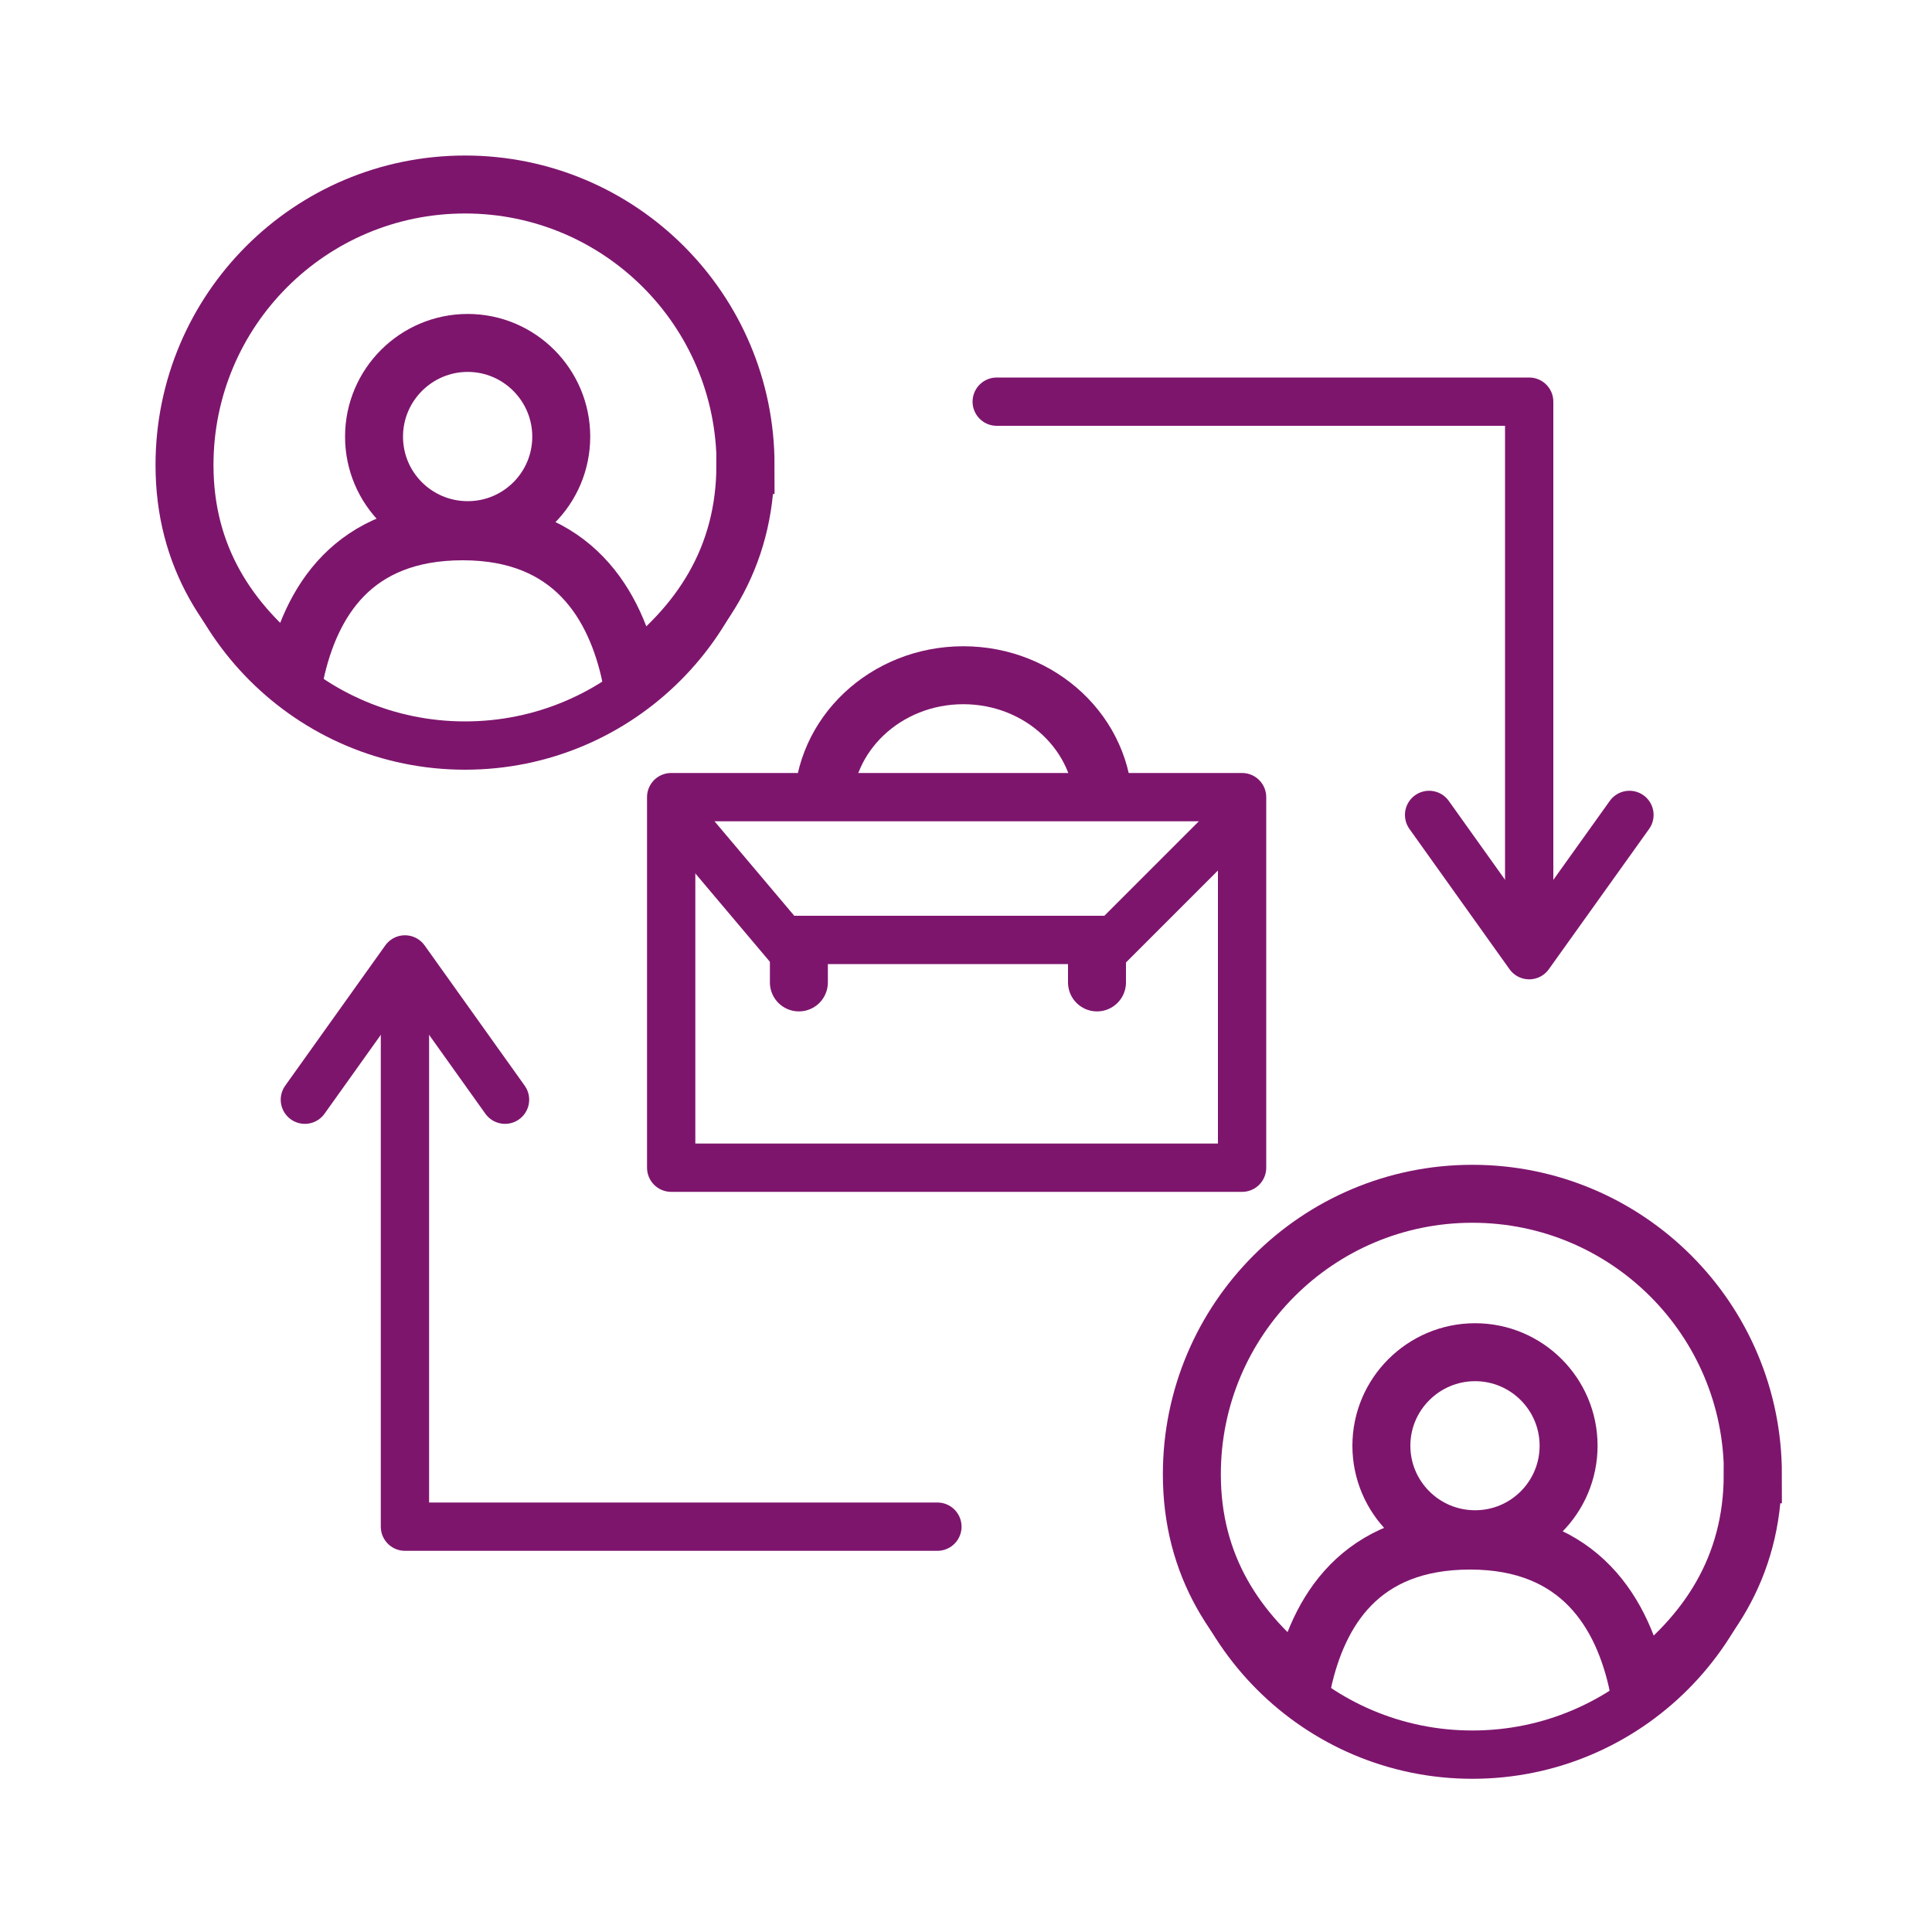 <?xml version="1.0" encoding="UTF-8"?>
<svg id="Ebene_1" data-name="Ebene 1" xmlns="http://www.w3.org/2000/svg" xmlns:xlink="http://www.w3.org/1999/xlink" viewBox="0 0 100 100">
  <defs>
    <style>
      .cls-1, .cls-2 {
        stroke-linejoin: round;
      }

      .cls-1, .cls-2, .cls-3, .cls-4, .cls-5, .cls-6 {
        fill: none;
      }

      .cls-1, .cls-2, .cls-3, .cls-5, .cls-6 {
        stroke: #7e156d;
      }

      .cls-1, .cls-2, .cls-6 {
        stroke-linecap: round;
      }

      .cls-1, .cls-5, .cls-6 {
        stroke-width: 3px;
      }

      .cls-7 {
        clip-path: url(#clippath-2);
      }

      .cls-8 {
        clip-path: url(#clippath-1);
      }

      .cls-2, .cls-3 {
        stroke-width: 2.5px;
      }

      .cls-9 {
        clip-path: url(#clippath);
      }

      .cls-10 {
        clip-path: url(#clippath-3);
      }
    </style>
    <clipPath id="clippath">
      <rect class="cls-4" width="100" height="100"/>
    </clipPath>
    <clipPath id="clippath-1">
      <rect class="cls-4" width="100" height="100"/>
    </clipPath>
    <clipPath id="clippath-2">
      <rect class="cls-4" width="100" height="100"/>
    </clipPath>
    <clipPath id="clippath-3">
      <rect class="cls-4" width="100" height="100"/>
    </clipPath>
  </defs>
  <g class="cls-9">
    <g class="cls-8">
      <path class="cls-5" d="m38.59,24.07c0-8.02-6.5-14.52-14.52-14.52s-14.52,6.5-14.52,14.52c0,4.71,2.25,8.17,5.72,10.82.81-3.72,2.98-7.39,8.68-7.39s7.92,3.79,8.71,7.54c3.58-2.64,5.92-6.17,5.92-10.97Z"/>
    </g>
    <polyline class="cls-2" points="48.52 79.02 20.96 79.02 20.96 52.41"/>
    <polyline class="cls-2" points="15.78 56.92 20.96 49.66 26.14 56.92"/>
    <polyline class="cls-2" points="51.59 20.79 79.15 20.79 79.15 46.71"/>
    <polyline class="cls-2" points="84.34 42.18 79.15 49.44 73.97 42.18"/>
    <rect class="cls-2" x="34.74" y="41.26" width="29.55" height="19.18"/>
    <g class="cls-7">
      <path class="cls-5" d="m57.12,41.78c0-3.77-3.25-6.83-7.26-6.83s-7.26,3.06-7.26,6.83"/>
    </g>
    <polyline class="cls-3" points="34.74 41.79 40.53 48.65 57.68 48.65 63.77 42.56"/>
    <line class="cls-6" x1="41.35" y1="49.82" x2="41.35" y2="50.85"/>
    <line class="cls-6" x1="56.78" y1="49.82" x2="56.78" y2="50.85"/>
    <g class="cls-10">
      <path class="cls-1" d="m24.21,27.44c2.68,0,4.84-2.17,4.84-4.84s-2.17-4.85-4.84-4.85-4.85,2.17-4.85,4.85,2.17,4.84,4.85,4.84Z"/>
      <path class="cls-3" d="m24.07,38.59c8.02,0,14.52-6.5,14.52-14.52s-6.5-14.51-14.52-14.51-14.52,6.5-14.52,14.51,6.5,14.52,14.52,14.52Z"/>
      <path class="cls-5" d="m90.73,76.31c0-8.02-6.5-14.52-14.52-14.52s-14.52,6.5-14.52,14.52c0,4.7,2.25,8.17,5.72,10.82.81-3.72,2.98-7.39,8.68-7.39s7.93,3.79,8.71,7.54c3.58-2.64,5.92-6.17,5.92-10.97Z"/>
      <path class="cls-1" d="m76.35,79.67c2.68,0,4.84-2.17,4.84-4.84s-2.17-4.84-4.84-4.84-4.85,2.17-4.85,4.84,2.17,4.84,4.85,4.84Z"/>
      <path class="cls-3" d="m76.21,90.82c8.02,0,14.52-6.5,14.52-14.52s-6.5-14.51-14.52-14.51-14.52,6.5-14.52,14.51,6.5,14.52,14.52,14.52Z"/>
    </g>
  </g>
</svg>